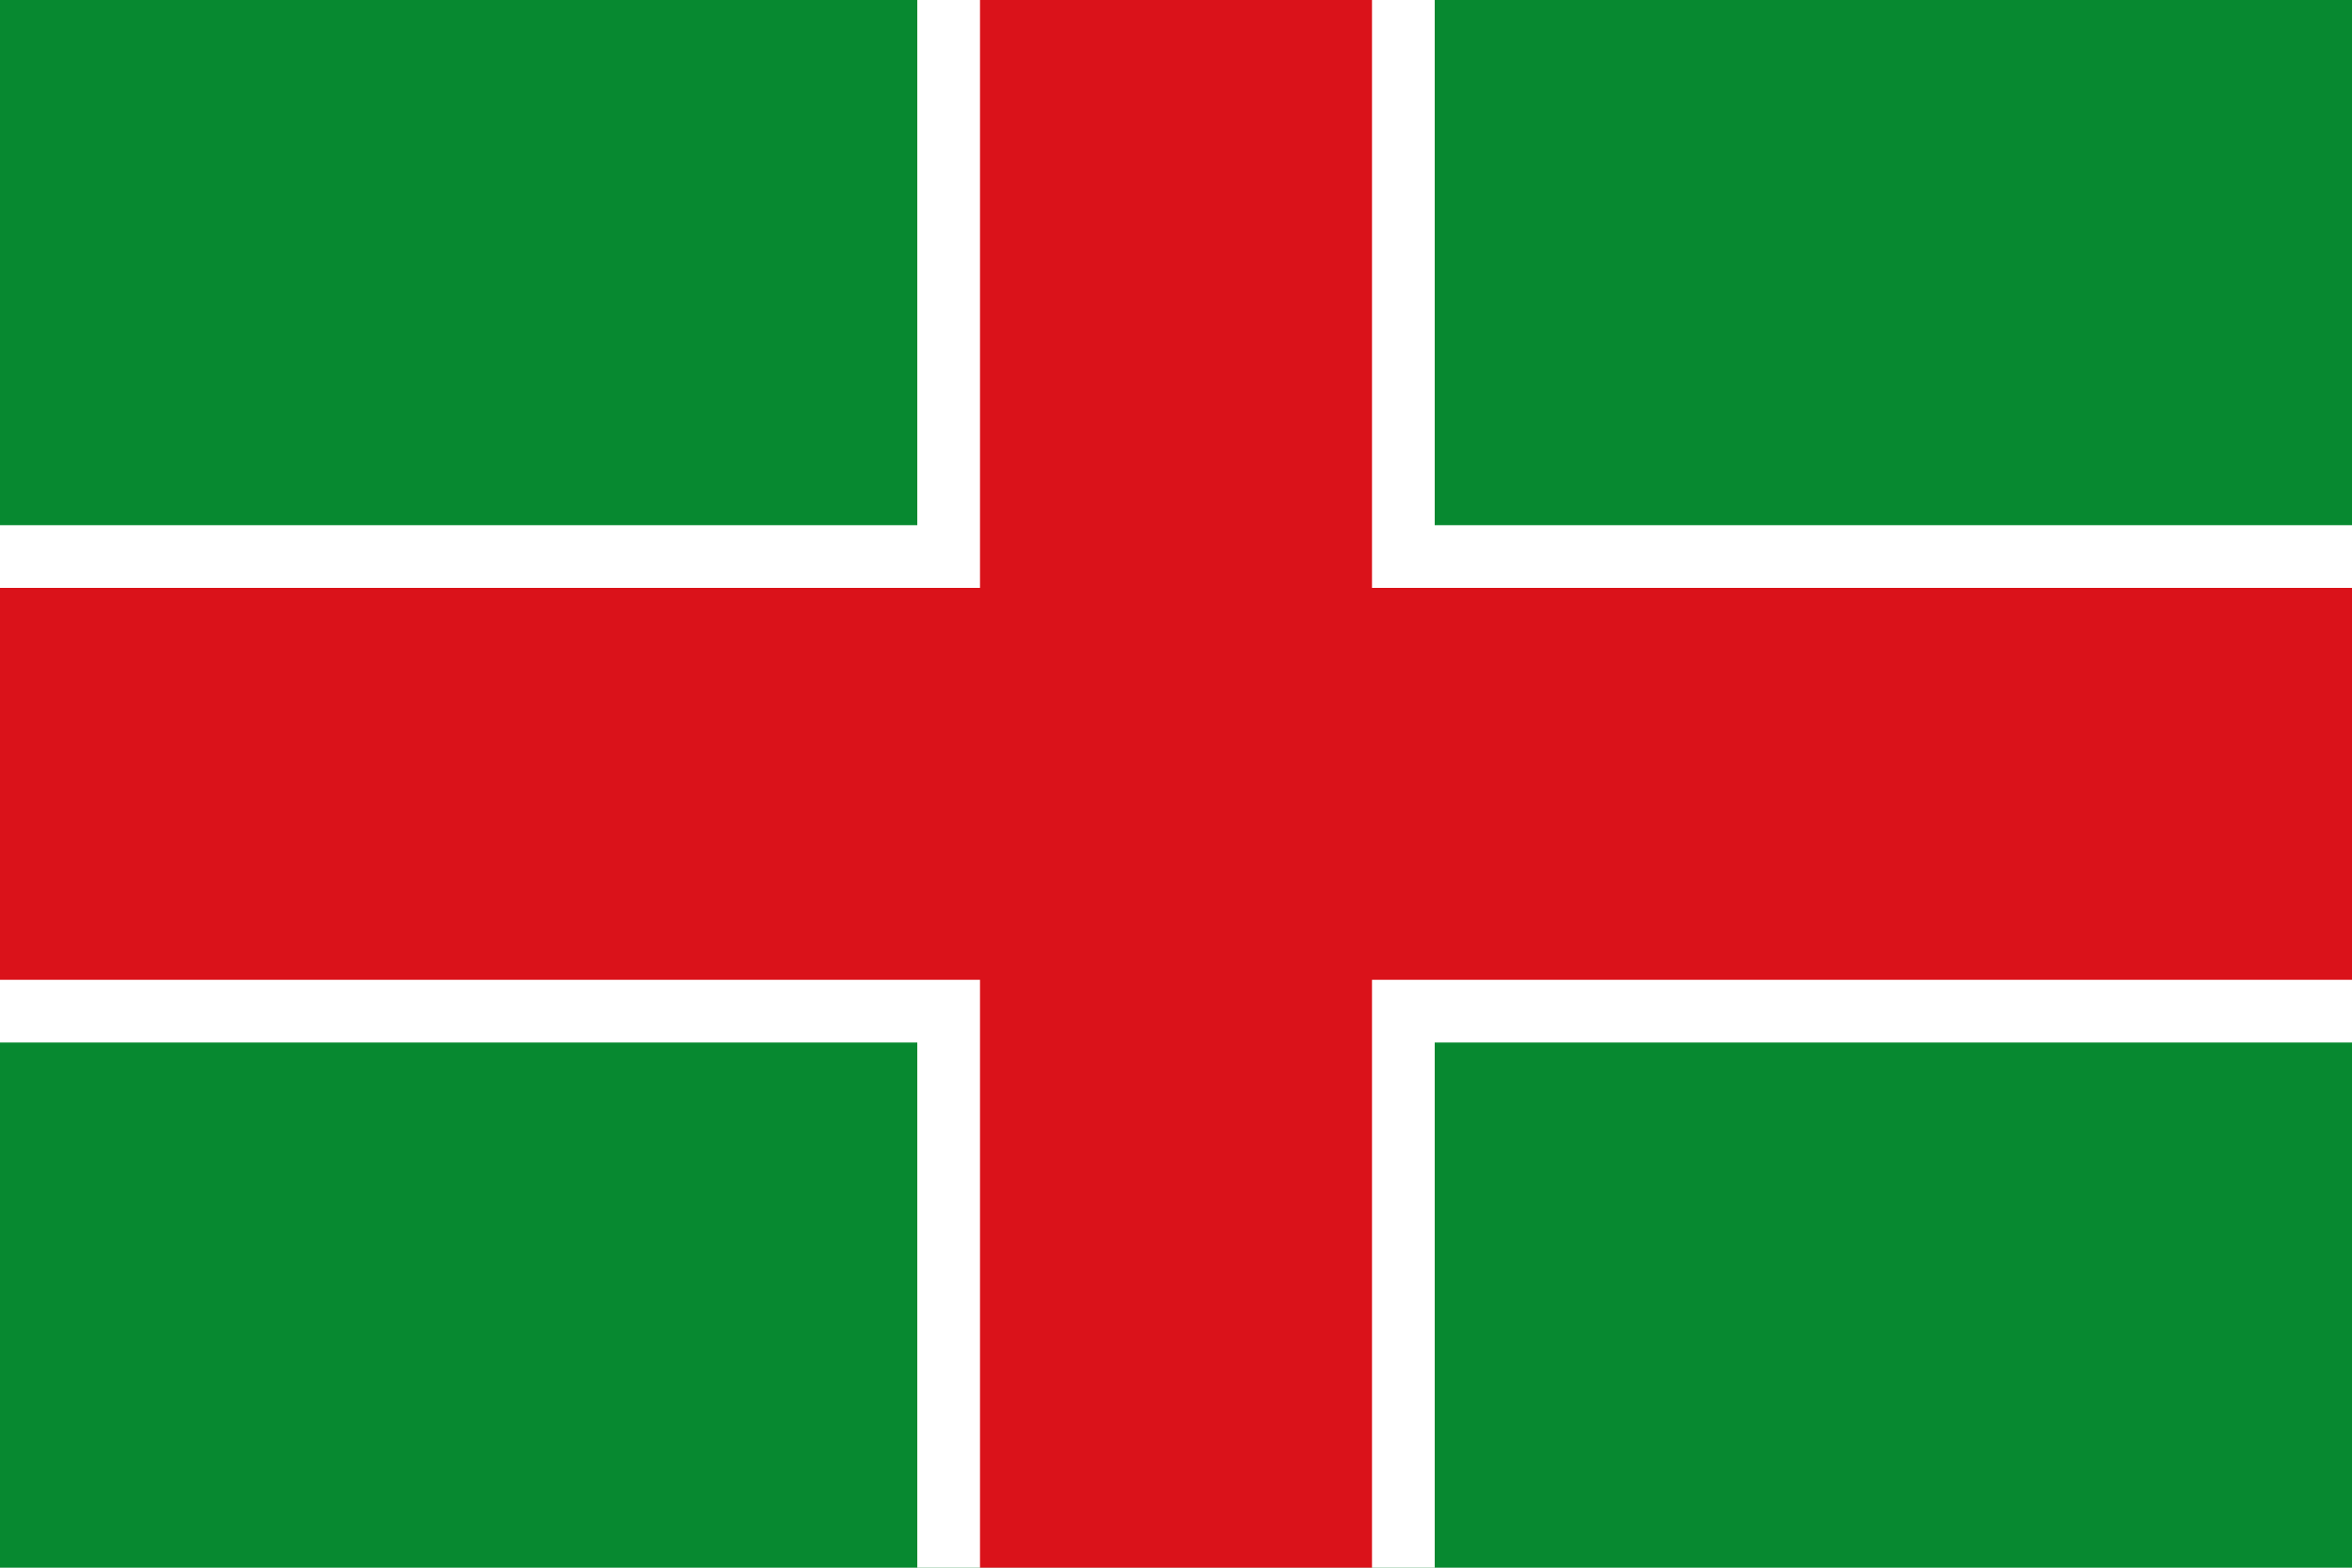 <svg xmlns="http://www.w3.org/2000/svg" width="750" height="500" version="1.0"><path style="fill:#078930;fill-opacity:1;stroke:none" d="M0 0h750v500H0z"/><path d="M292.5 0v167.5H0v165h292.5V500h165V332.5H750v-165H457.5V0z" style="fill:#fff;fill-rule:evenodd;stroke:none"/><path d="M312.5 0v187.5H0v125h312.5V500h125V312.5H750v-125H437.5V0h-125z" style="fill:#da121a;fill-rule:evenodd;stroke:none;fill-opacity:1"/></svg>